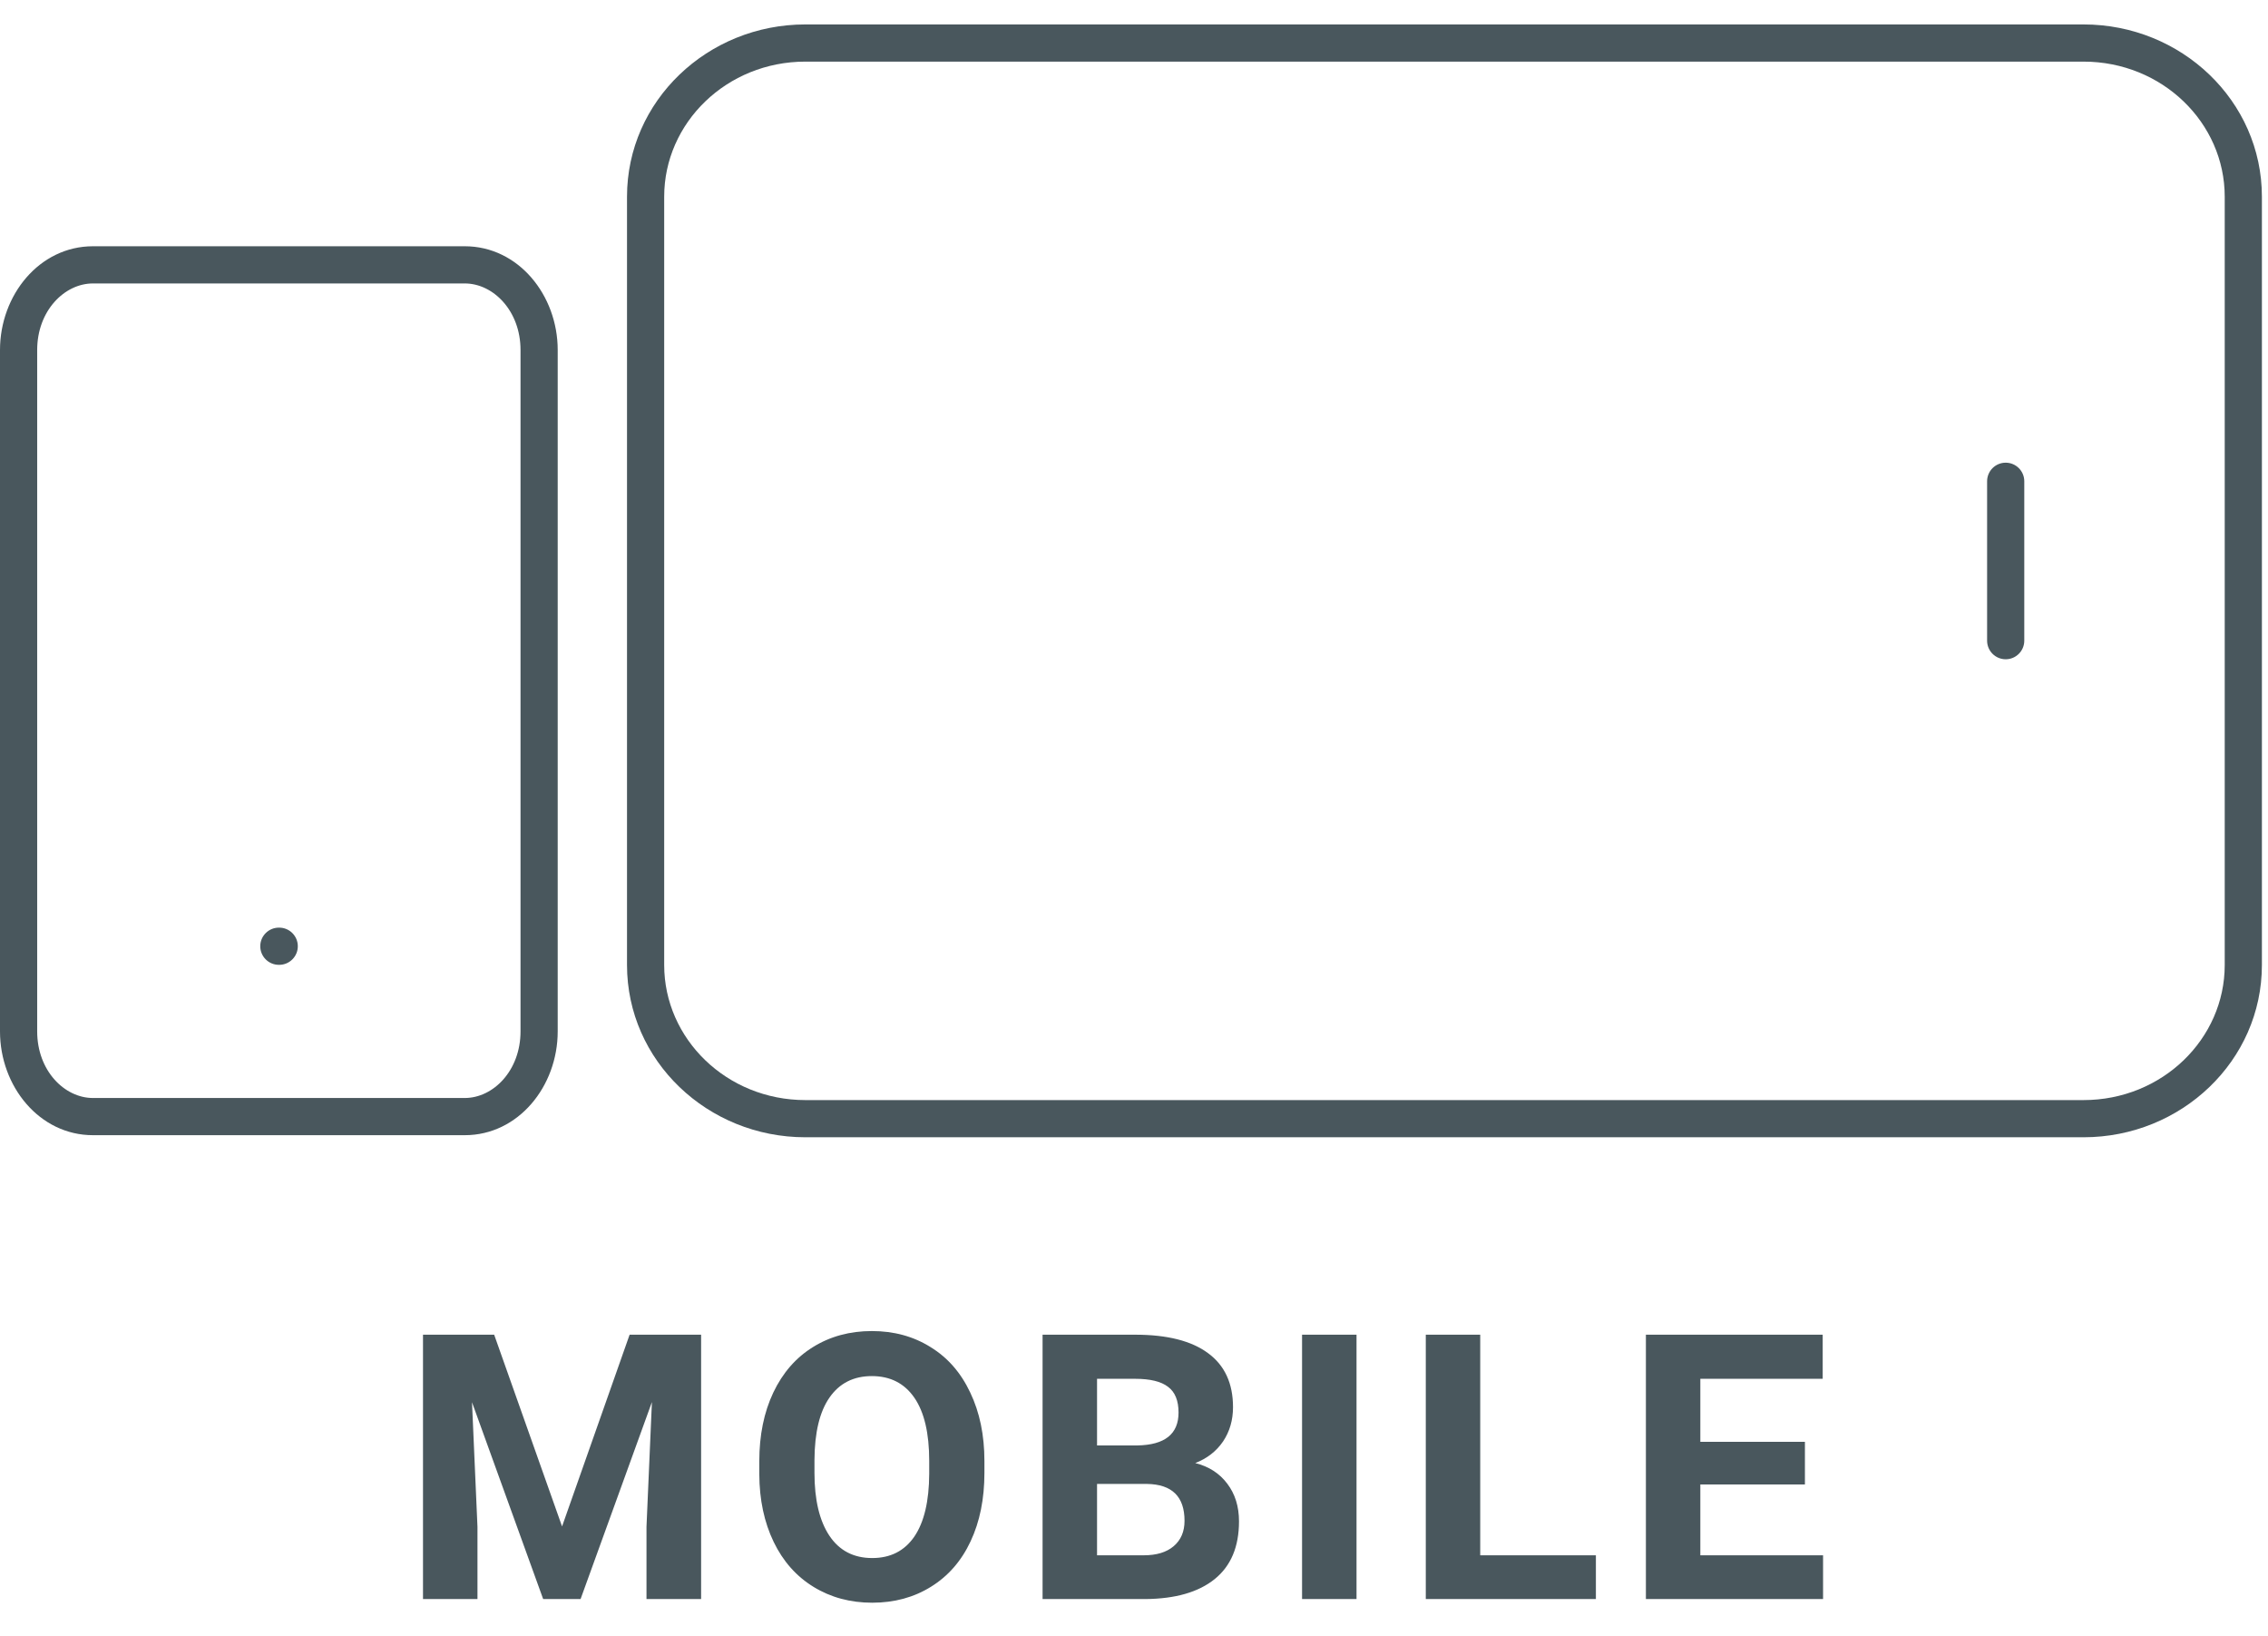 <svg width="61" height="44" viewBox="0 0 61 44" fill="none" xmlns="http://www.w3.org/2000/svg">
<path fill-rule="evenodd" clip-rule="evenodd" d="M21.661 1.657C19.546 1.657 17.864 3.301 17.864 5.289L17.864 25.95C17.864 27.937 19.546 29.582 21.661 29.582L56.038 29.582C58.154 29.582 59.836 27.937 59.836 25.95L59.836 5.289C59.836 3.301 58.154 1.657 56.038 1.657L21.661 1.657ZM16.864 5.289C16.864 2.712 19.03 0.657 21.661 0.657L56.038 0.657C58.669 0.657 60.836 2.712 60.836 5.289L60.836 25.95C60.836 28.526 58.669 30.582 56.038 30.582L21.661 30.582C19.03 30.582 16.864 28.526 16.864 25.95L16.864 5.289ZM53.445 12.942C53.445 12.666 53.669 12.442 53.945 12.442C54.221 12.442 54.445 12.666 54.445 12.942V17.228C54.445 17.504 54.221 17.728 53.945 17.728C53.669 17.728 53.445 17.504 53.445 17.228V12.942Z" fill="#49575D"/>
<path fill-rule="evenodd" clip-rule="evenodd" d="M1 9.412C1 8.358 1.733 7.622 2.5 7.622H12.5C13.267 7.622 14 8.358 14 9.412V27.735C14 28.79 13.267 29.526 12.5 29.526H2.5C1.733 29.526 1 28.79 1 27.735V9.412ZM2.5 6.622C1.058 6.622 0 7.937 0 9.412V27.735C0 29.211 1.058 30.526 2.5 30.526H12.5C13.942 30.526 15 29.211 15 27.735V9.412C15 7.937 13.942 6.622 12.5 6.622H2.5ZM7.5 24.945C7.224 24.945 7 25.169 7 25.445C7 25.721 7.224 25.945 7.5 25.945H7.51C7.786 25.945 8.01 25.721 8.01 25.445C8.01 25.169 7.786 24.945 7.51 24.945H7.5Z" fill="#49575D"/>
<path d="M13.291 35.891L15.117 41.047L16.934 35.891H18.857V43H17.388V41.057L17.534 37.702L15.615 43H14.609L12.695 37.707L12.842 41.057V43H11.377V35.891H13.291ZM26.477 39.606C26.477 40.306 26.353 40.92 26.105 41.447C25.858 41.975 25.503 42.382 25.041 42.668C24.582 42.954 24.055 43.098 23.459 43.098C22.87 43.098 22.344 42.956 21.882 42.673C21.42 42.39 21.061 41.986 20.808 41.462C20.554 40.935 20.425 40.329 20.422 39.645V39.294C20.422 38.594 20.547 37.979 20.798 37.448C21.052 36.914 21.408 36.506 21.867 36.223C22.329 35.936 22.857 35.793 23.449 35.793C24.042 35.793 24.567 35.936 25.026 36.223C25.489 36.506 25.845 36.914 26.096 37.448C26.35 37.979 26.477 38.592 26.477 39.289V39.606ZM24.992 39.284C24.992 38.539 24.859 37.972 24.592 37.585C24.325 37.198 23.944 37.004 23.449 37.004C22.958 37.004 22.578 37.196 22.311 37.58C22.045 37.961 21.91 38.521 21.906 39.26V39.606C21.906 40.332 22.04 40.895 22.307 41.296C22.574 41.696 22.958 41.897 23.459 41.897C23.951 41.897 24.328 41.704 24.592 41.32C24.855 40.933 24.989 40.37 24.992 39.631V39.284ZM28.041 43V35.891H30.531C31.394 35.891 32.048 36.057 32.494 36.389C32.94 36.717 33.163 37.201 33.163 37.839C33.163 38.187 33.074 38.495 32.895 38.762C32.715 39.025 32.467 39.219 32.148 39.343C32.512 39.434 32.798 39.618 33.007 39.895C33.218 40.171 33.324 40.51 33.324 40.91C33.324 41.594 33.106 42.111 32.67 42.463C32.234 42.815 31.612 42.993 30.805 43H28.041ZM29.506 39.904V41.823H30.761C31.106 41.823 31.374 41.742 31.566 41.579C31.762 41.413 31.859 41.185 31.859 40.895C31.859 40.245 31.523 39.914 30.849 39.904H29.506ZM29.506 38.869H30.59C31.329 38.856 31.698 38.562 31.698 37.985C31.698 37.663 31.604 37.432 31.415 37.292C31.23 37.149 30.935 37.077 30.531 37.077H29.506V38.869ZM36.485 43H35.02V35.891H36.485V43ZM39.812 41.823H42.923V43H38.348V35.891H39.812V41.823ZM48.545 39.919H45.732V41.823H49.033V43H44.268V35.891H49.023V37.077H45.732V38.772H48.545V39.919Z" fill="#49575D"/>
</svg>
